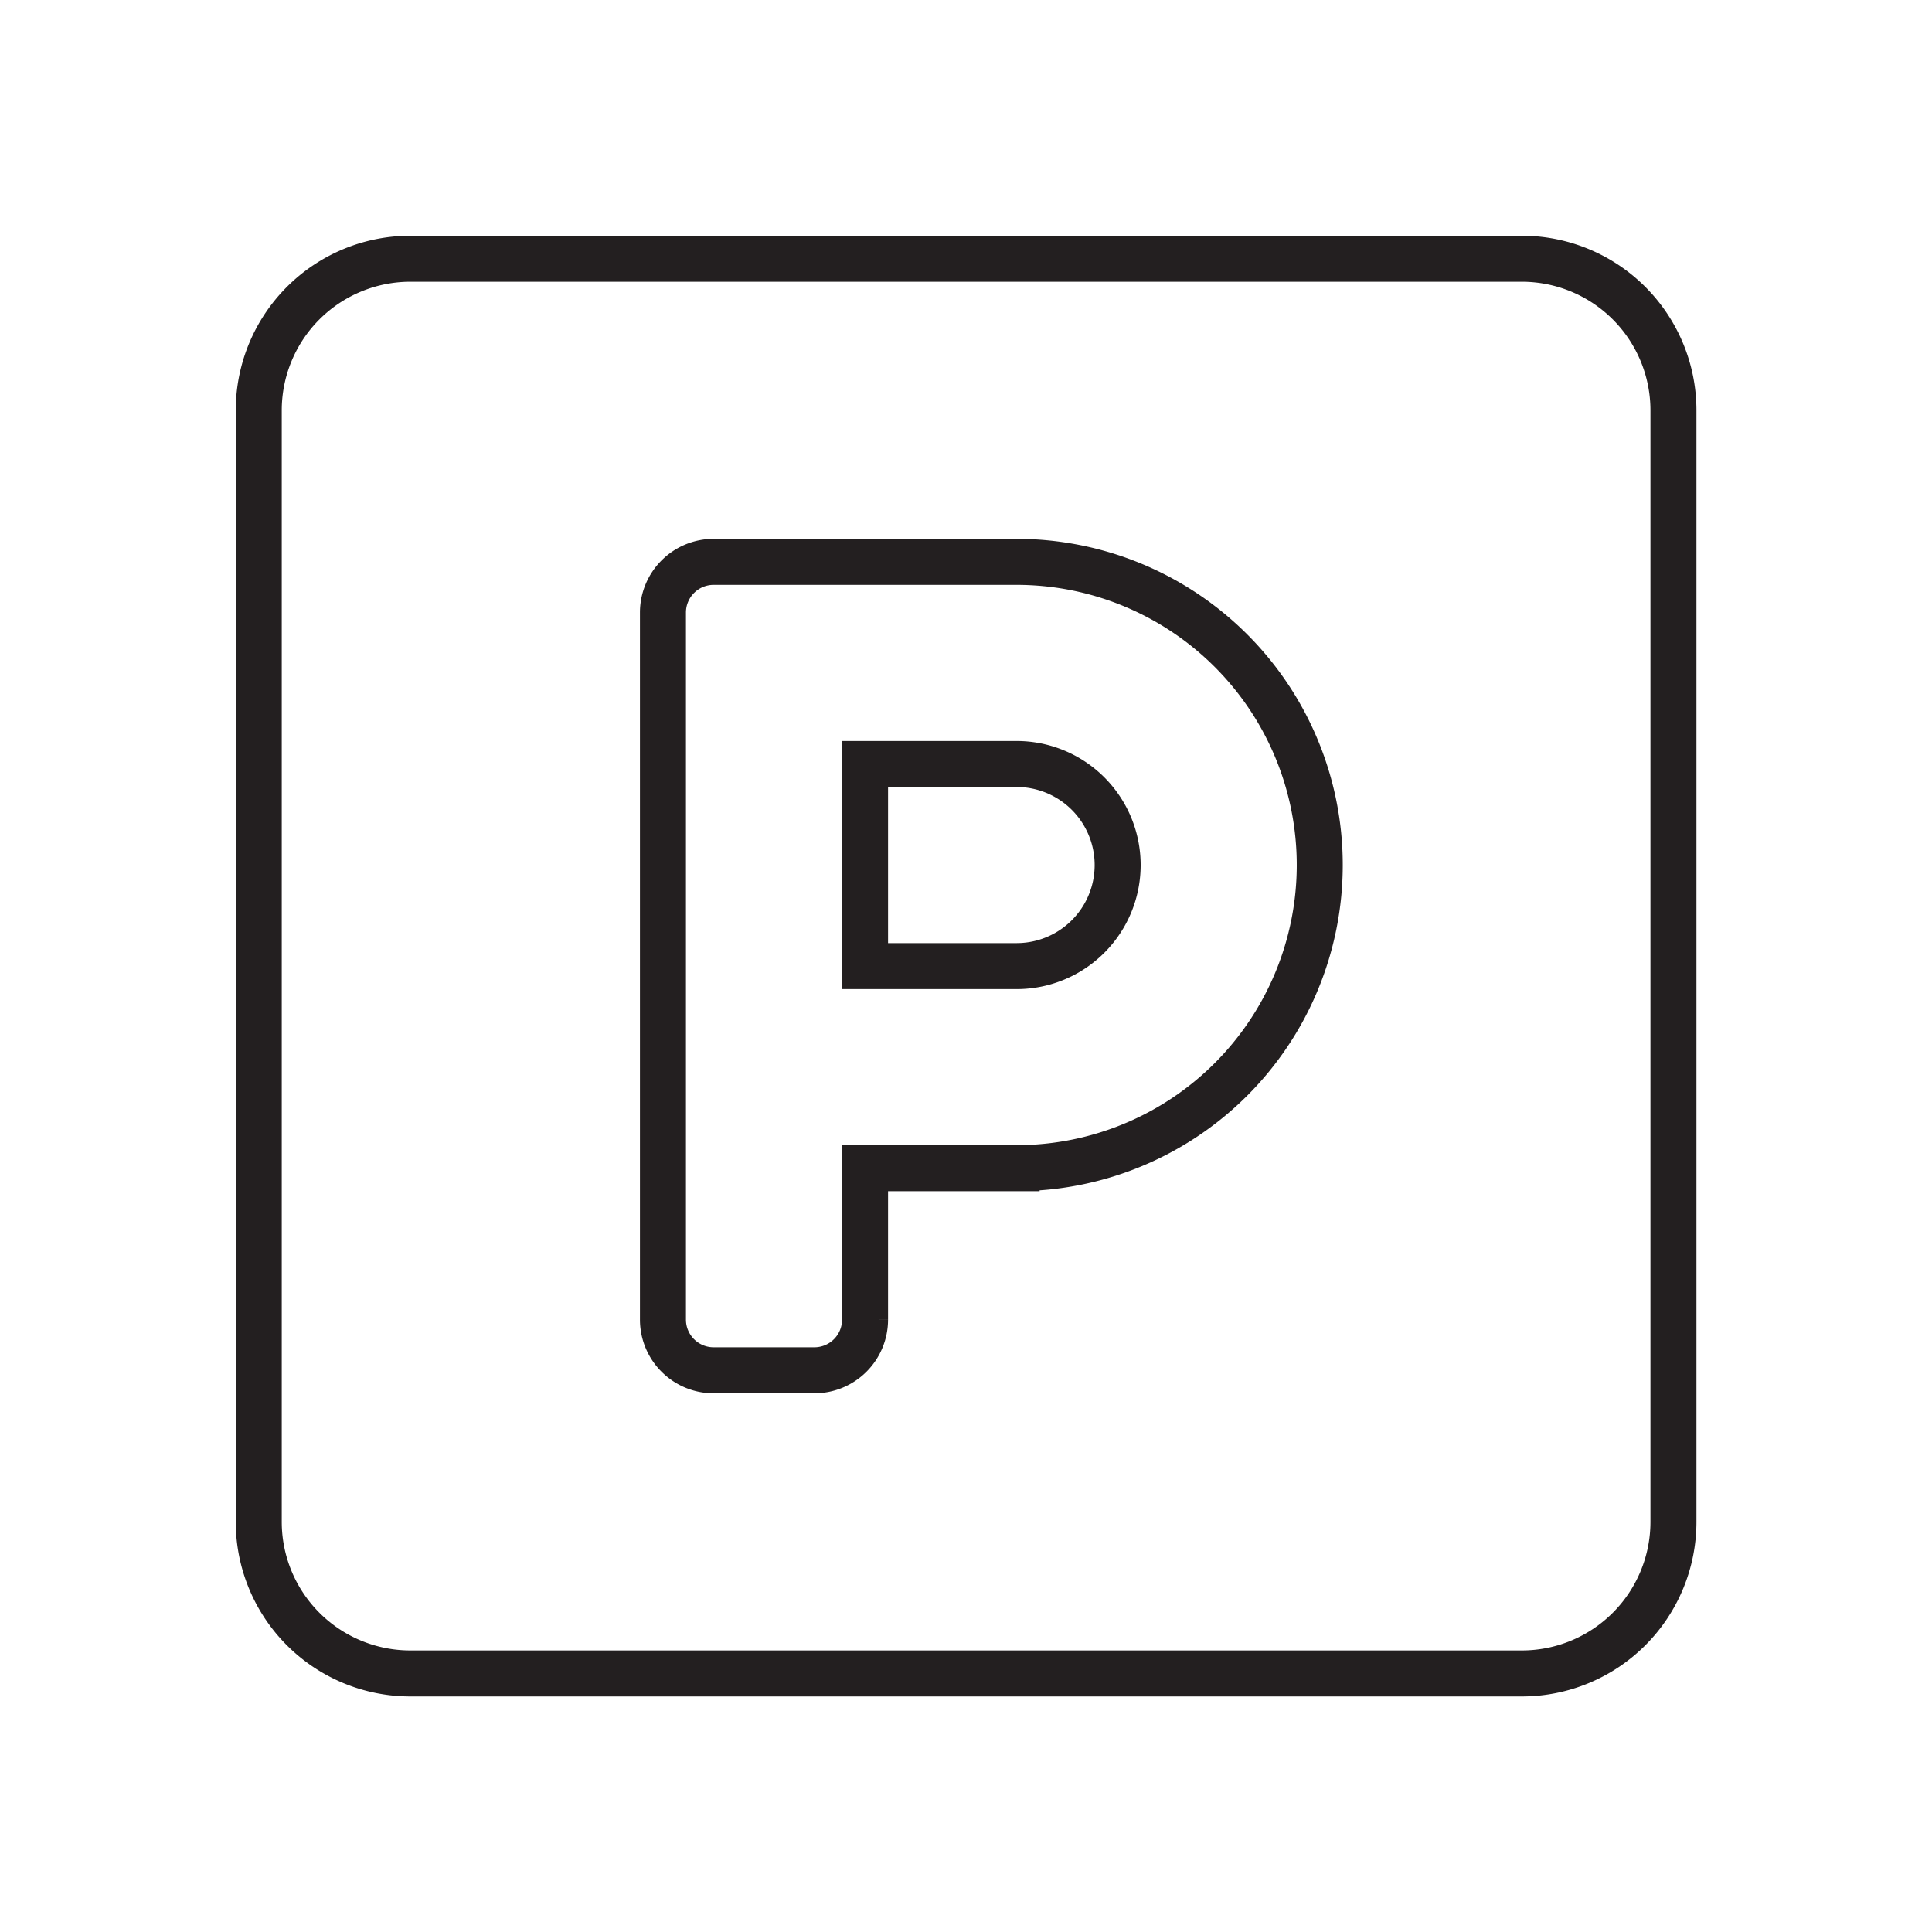 <svg xmlns="http://www.w3.org/2000/svg" xmlns:xlink="http://www.w3.org/1999/xlink" width="168" height="168" viewBox="0 0 168 168"><rect x="0" y="0" width="168" height="168" fill="#808080" stroke="none"/><defs><clipPath id="clip-Artboard_3"><rect width="168" height="168"></rect></clipPath></defs><g id="Artboard_3" data-name="Artboard &#x2013; 3" clip-path="url(#clip-Artboard_3)"><rect width="168" height="168" fill="#fff"></rect><path id="Icon_awesome-parking" data-name="Icon awesome-parking" d="M109.837,2.25H13.18A13.184,13.184,0,0,0,0,15.43v96.657a13.184,13.184,0,0,0,13.18,13.18h96.657a13.184,13.184,0,0,0,13.18-13.18V15.43A13.184,13.184,0,0,0,109.837,2.25ZM65.9,81.333H52.722v13.18a4.406,4.406,0,0,1-4.393,4.393H39.541a4.406,4.406,0,0,1-4.393-4.393V33a4.406,4.406,0,0,1,4.393-4.393H65.9a26.361,26.361,0,0,1,0,52.722Zm0-35.148H52.722V63.759H65.9a8.787,8.787,0,1,0,0-17.574Z" transform="translate(22.5 20.25)" fill="none" stroke="#231f20" stroke-width="4"></path></g></svg>